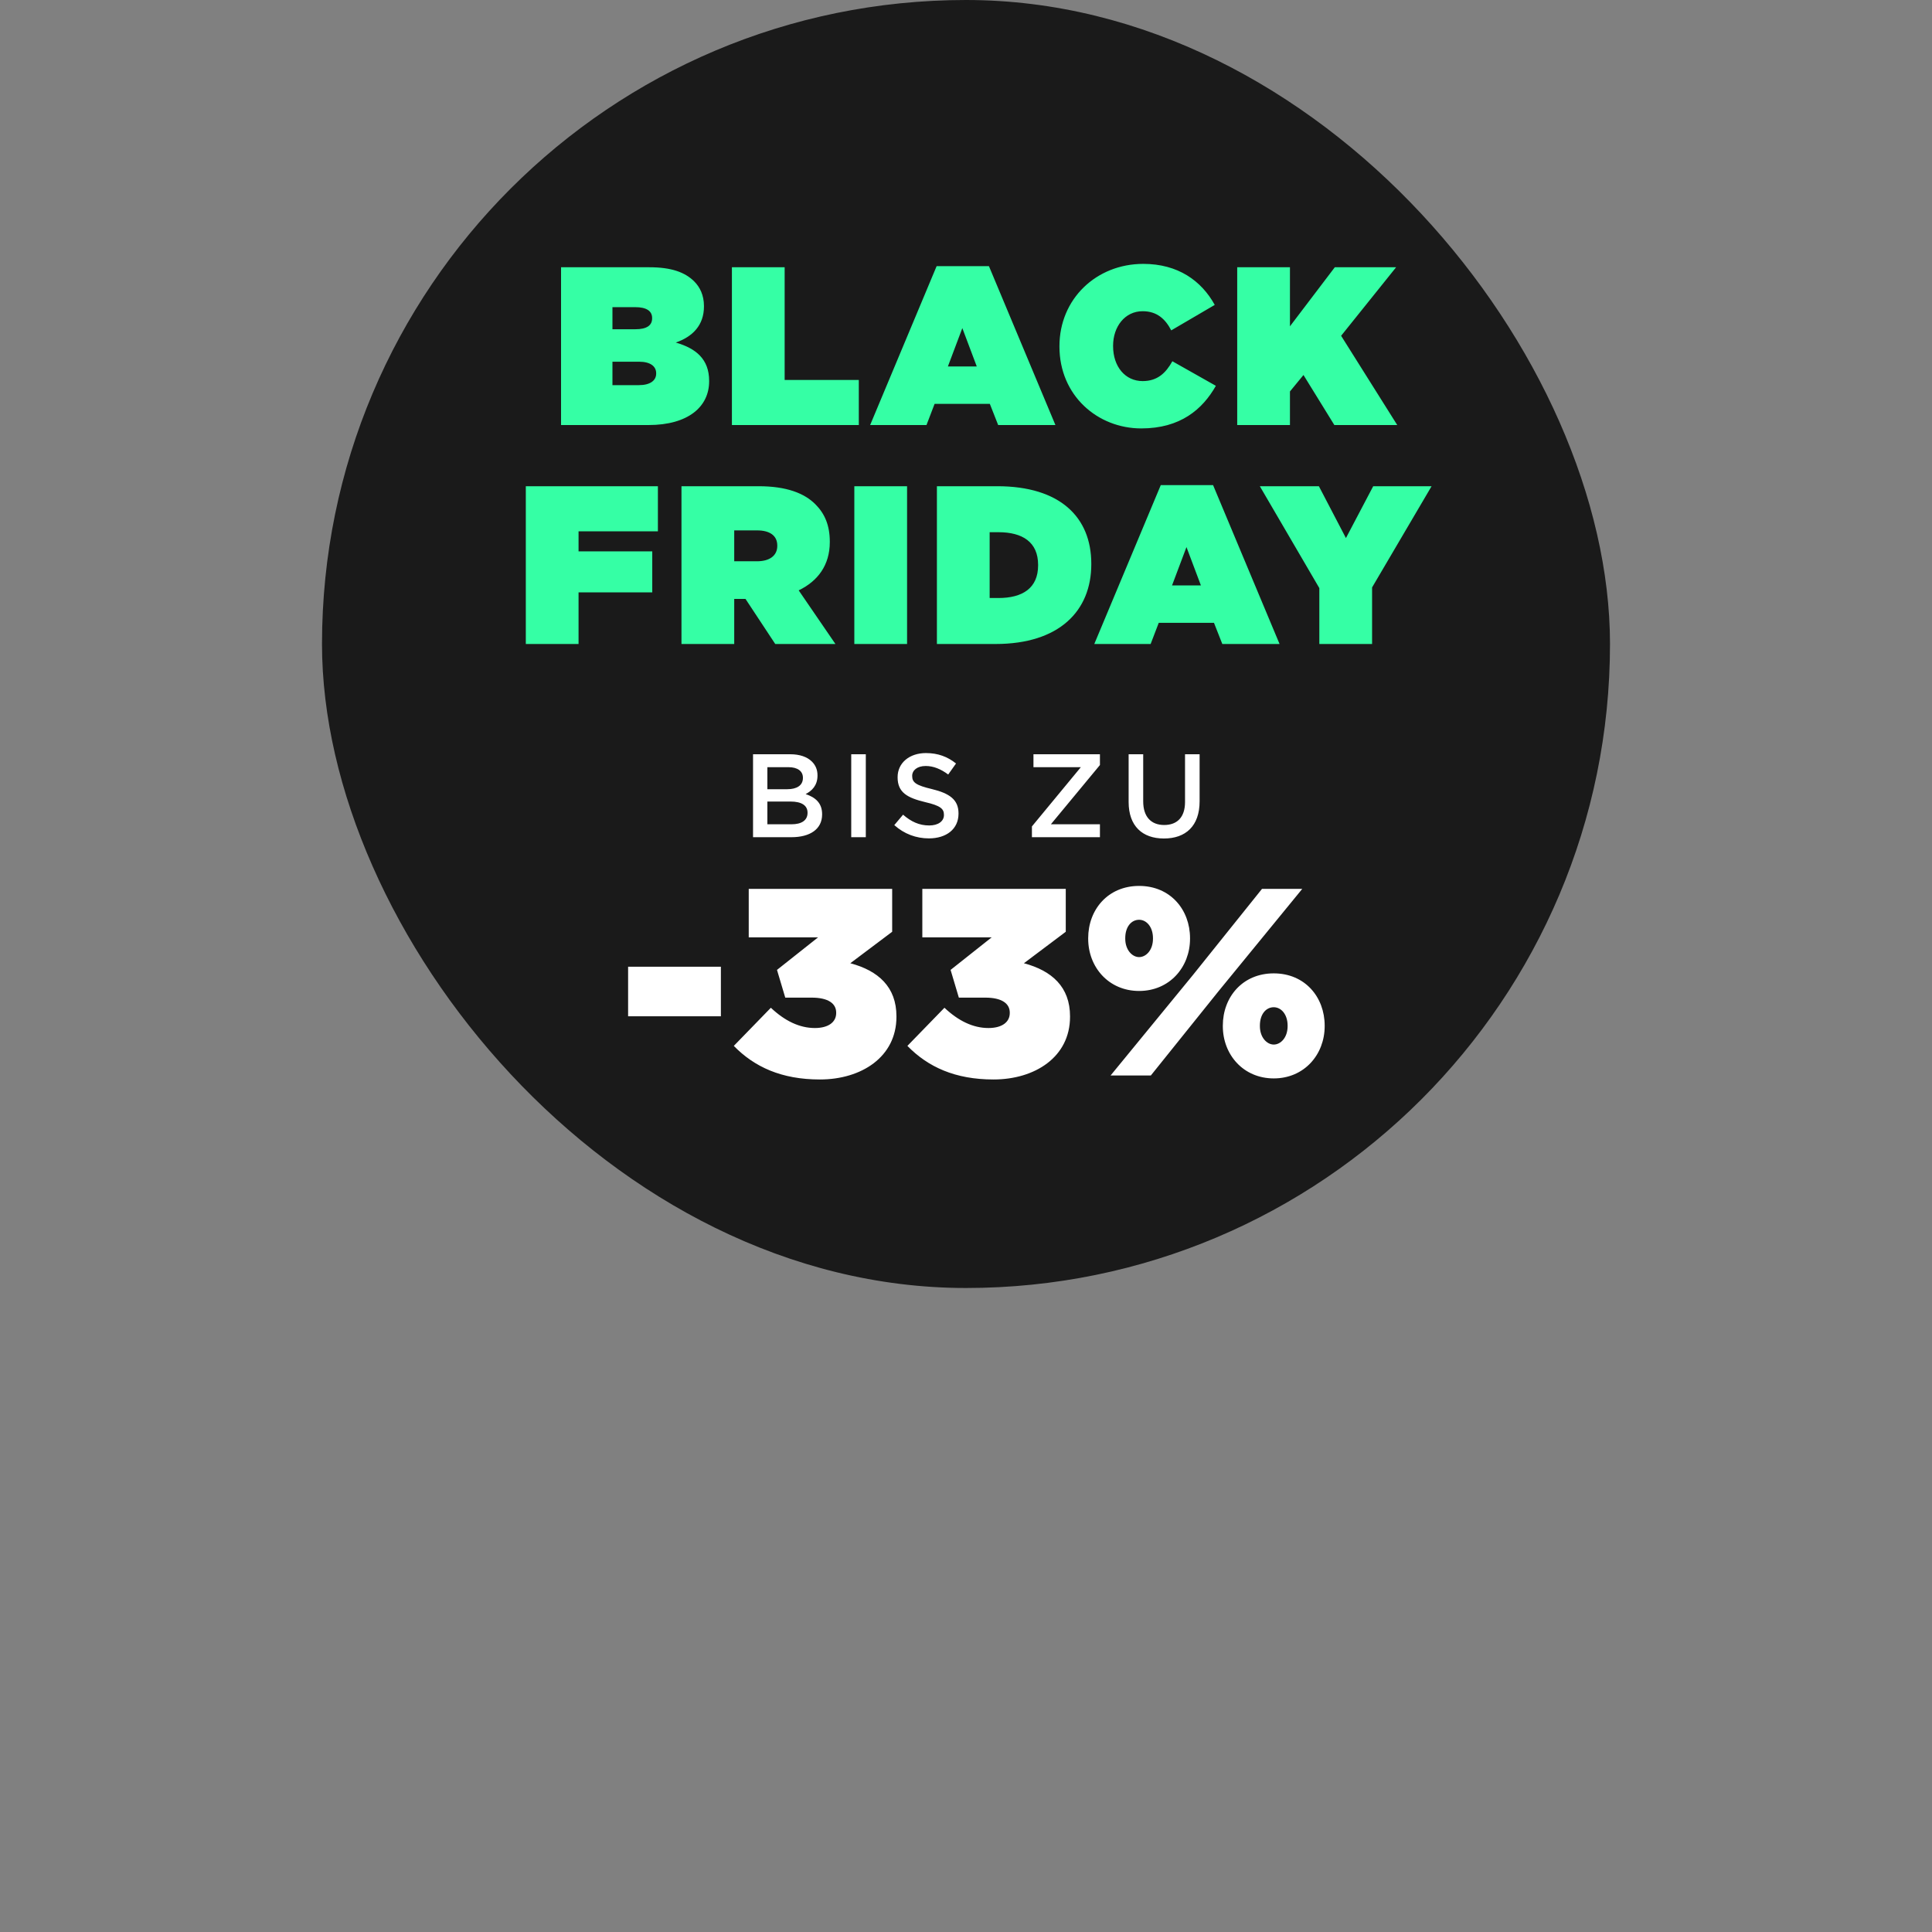 <?xml version="1.0" encoding="UTF-8"?>
<svg xmlns="http://www.w3.org/2000/svg" width="300" height="300" viewBox="0 0 300 300" fill="none">
  <rect x="0" y="0" width="300" height="300" fill="#808080" stroke="none"/>
  <rect x="50" width="200" height="200" rx="100" fill="#1A1A1A"></rect>
  <path d="M87.12 66V41.5H100.84C104.235 41.5 106.37 42.27 107.805 43.705C108.68 44.58 109.31 45.84 109.31 47.52V47.59C109.31 50.495 107.56 52.28 104.935 53.19C108.085 54.1 110.115 55.78 110.115 59.14V59.21C110.115 63.13 106.895 66 100.7 66H87.12ZM101.26 49.445V49.375C101.26 48.29 100.385 47.695 98.635 47.695H95.1V51.125H98.67C100.42 51.125 101.26 50.53 101.26 49.445ZM101.89 57.95C101.89 56.9 101.015 56.165 99.23 56.165H95.1V59.805H99.195C100.98 59.805 101.89 59.07 101.89 58.02V57.95ZM113.65 66V41.5H121.84V59H133.355V66H113.65ZM135.115 66L145.44 41.325H153.56L163.885 66H154.995L153.7 62.71H145.125L143.865 66H135.115ZM147.19 56.9H151.67L149.43 50.95L147.19 56.9ZM177.215 66.525C170.425 66.525 164.51 61.415 164.51 53.82V53.75C164.51 46.435 170.215 40.975 177.53 40.975C182.92 40.975 186.56 43.6 188.625 47.345L181.87 51.3C180.96 49.55 179.665 48.325 177.425 48.325C174.66 48.325 172.84 50.74 172.84 53.68V53.75C172.84 56.935 174.73 59.175 177.425 59.175C179.735 59.175 181.03 57.915 182.045 56.095L188.8 59.91C186.735 63.55 183.305 66.525 177.215 66.525ZM192.113 66V41.5H200.303V50.67L207.268 41.5H216.788L208.248 52.14L216.963 66H207.198L202.403 58.23L200.303 60.785V66H192.113ZM81.648 100V75.5H102.158V82.5H89.838V85.615H101.283V91.985H89.838V100H81.648ZM105.82 100V75.5H117.79C122.13 75.5 124.895 76.585 126.61 78.3C128.08 79.77 128.85 81.59 128.85 84.11V84.18C128.85 87.75 126.995 90.235 124.02 91.67L129.725 100H120.38L115.76 93H114.01V100H105.82ZM114.01 87.155H117.545C119.505 87.155 120.695 86.28 120.695 84.775V84.705C120.695 83.13 119.47 82.36 117.58 82.36H114.01V87.155ZM132.659 100V75.5H140.849V100H132.659ZM145.482 100V75.5H154.862C164.592 75.5 169.457 80.295 169.457 87.54V87.61C169.457 94.855 164.487 100 154.582 100H145.482ZM155.037 82.64H153.672V92.86H155.037C158.782 92.86 161.197 91.32 161.197 87.785V87.715C161.197 84.18 158.782 82.64 155.037 82.64ZM169.92 100L180.245 75.325H188.365L198.69 100H189.8L188.505 96.71H179.93L178.67 100H169.92ZM181.995 90.9H186.475L184.235 84.95L181.995 90.9ZM204.866 100V91.32L195.626 75.5H204.796L208.996 83.55L213.231 75.5H222.296L213.056 91.215V100H204.866Z" fill="#35FFA5"></path>
  <path d="M116.931 130V117.12H122.709C124.181 117.12 125.34 117.525 126.076 118.261C126.646 118.831 126.941 119.53 126.941 120.395V120.432C126.941 121.978 126.057 122.806 125.101 123.302C126.609 123.818 127.658 124.682 127.658 126.43V126.467C127.658 128.767 125.763 130 122.893 130H116.931ZM124.677 120.8V120.763C124.677 119.751 123.868 119.126 122.414 119.126H119.157V122.548H122.249C123.702 122.548 124.677 121.978 124.677 120.8ZM125.395 126.191C125.395 125.106 124.53 124.462 122.745 124.462H119.157V127.994H122.911C124.457 127.994 125.395 127.387 125.395 126.228V126.191ZM132.179 130V117.12H134.442V130H132.179ZM144.238 130.184C142.269 130.184 140.411 129.503 138.865 128.123L140.227 126.504C141.459 127.571 142.711 128.178 144.293 128.178C145.691 128.178 146.575 127.516 146.575 126.559V126.522C146.575 125.602 146.059 125.106 143.667 124.554C140.926 123.891 139.38 123.082 139.38 120.708V120.671C139.38 118.463 141.22 116.936 143.778 116.936C145.655 116.936 147.145 117.506 148.451 118.555L147.237 120.266C146.078 119.402 144.919 118.942 143.741 118.942C142.416 118.942 141.643 119.622 141.643 120.469V120.506C141.643 121.499 142.232 121.941 144.716 122.53C147.439 123.192 148.838 124.167 148.838 126.302V126.338C148.838 128.749 146.943 130.184 144.238 130.184ZM160.236 130V128.326L167.835 119.126H160.475V117.12H170.797V118.794L163.18 127.994H170.797V130H160.236ZM180.736 130.202C177.387 130.202 175.253 128.27 175.253 124.535V117.12H177.516V124.443C177.516 126.835 178.749 128.105 180.773 128.105C182.778 128.105 184.011 126.909 184.011 124.535V117.12H186.274V124.425C186.274 128.27 184.103 130.202 180.736 130.202ZM97.532 157.809V150.109H111.939V157.809H97.532ZM127.317 167.621C121.355 167.621 117.132 165.675 113.945 162.405L119.699 156.484C121.852 158.513 124.129 159.631 126.53 159.631C128.683 159.631 129.842 158.679 129.842 157.312V157.23C129.842 155.822 128.6 154.911 126.033 154.911H121.935L120.651 150.606L127.027 145.555H116.263V138.02H138.536V144.685L132.036 149.571C136.383 150.73 139.199 153.255 139.199 157.809V157.892C139.199 164.143 133.734 167.621 127.317 167.621ZM154.272 167.621C148.31 167.621 144.088 165.675 140.9 162.405L146.654 156.484C148.807 158.513 151.084 159.631 153.485 159.631C155.638 159.631 156.797 158.679 156.797 157.312V157.23C156.797 155.822 155.555 154.911 152.989 154.911H148.89L147.607 150.606L153.982 145.555H143.218V138.02H165.491V144.685L158.992 149.571C163.339 150.73 166.154 153.255 166.154 157.809V157.892C166.154 164.143 160.689 167.621 154.272 167.621ZM176.88 153.876C172.161 153.876 168.973 150.192 168.973 145.762V145.679C168.973 141.249 172.037 137.565 176.88 137.565C181.724 137.565 184.788 141.249 184.788 145.679V145.762C184.788 150.192 181.6 153.876 176.88 153.876ZM176.88 142.822C175.68 142.822 174.728 143.899 174.728 145.679V145.762C174.728 147.501 175.804 148.618 176.88 148.618C177.957 148.618 179.033 147.542 179.033 145.762V145.679C179.033 143.94 178.04 142.822 176.88 142.822ZM185.243 151.392L195.966 138.02H202.217L189.176 153.959L178.702 167H172.451L185.243 151.392ZM197.787 167.455C193.068 167.455 189.88 163.771 189.88 159.341V159.258C189.88 154.828 192.944 151.144 197.787 151.144C202.631 151.144 205.695 154.828 205.695 159.258V159.341C205.695 163.771 202.507 167.455 197.787 167.455ZM197.787 162.198C198.864 162.198 199.94 161.121 199.94 159.341V159.258C199.94 157.519 198.947 156.402 197.787 156.402C196.587 156.402 195.635 157.478 195.635 159.258V159.341C195.635 161.08 196.711 162.198 197.787 162.198Z" fill="white"></path>
</svg>
